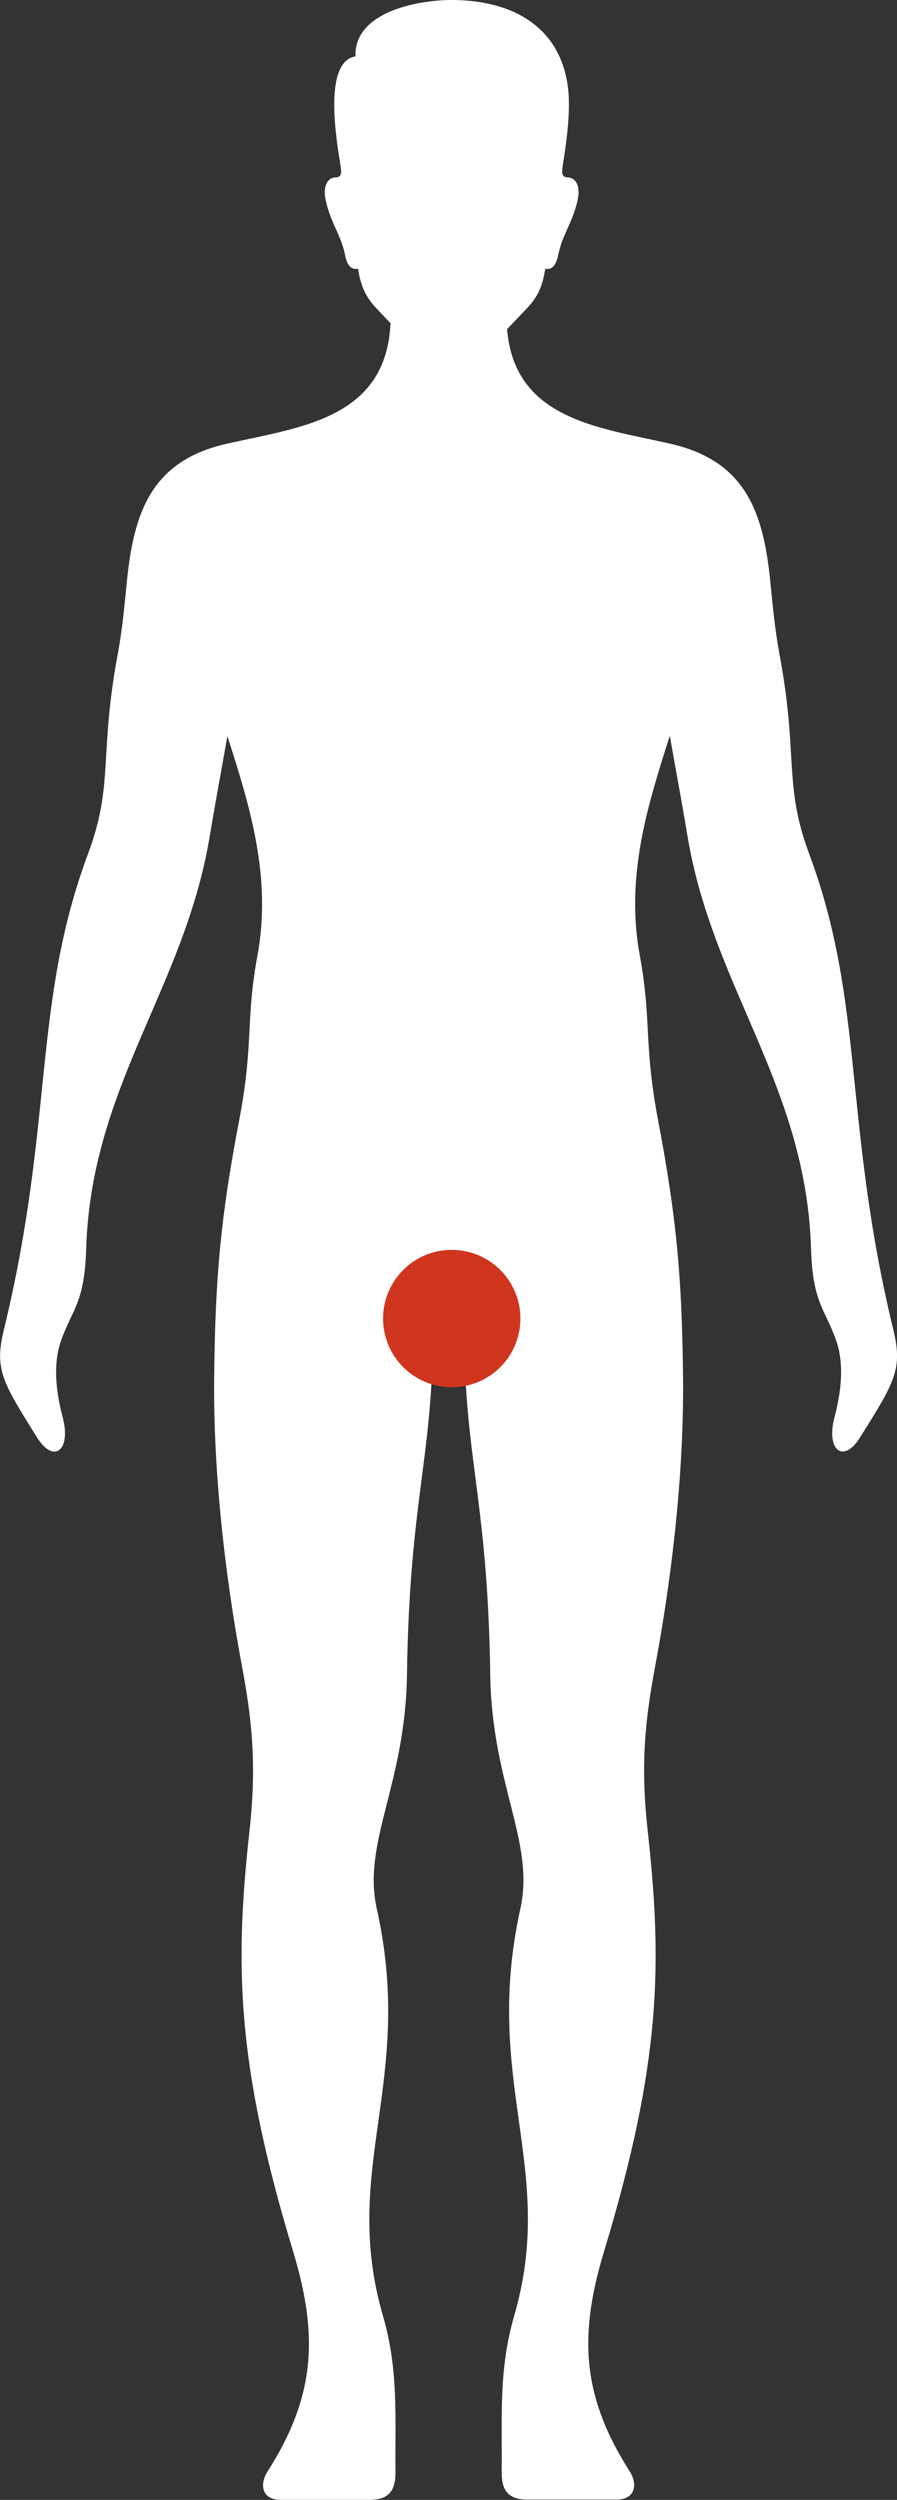 <?xml version="1.0" encoding="UTF-8"?><svg id="b" xmlns="http://www.w3.org/2000/svg" viewBox="0 0 89.75 250"><rect x="0" y="0" width="89.75" height="250" fill="#333333" stroke="none"/><g id="c"><path d="m44.87,133.8c-.86,0-1.55.71-1.6,2.23-.31,10.5-2.32,15.32-2.55,31.42-.15,11.01-4.5,16.79-3.02,23.43,3.86,17.35-3.68,25.94.63,40.76,1.56,5.39,1.19,10.11,1.24,15.62,0,1.75-.61,2.7-2.48,2.73h-9.1c-1.84-.05-2.02-1.59-1.21-2.85,4.81-7.54,5.08-13.62,2.55-21.98-5.71-18.84-5.84-28.69-4.37-42.03.74-6.7.26-11.11-.77-16.62-1.71-9.17-2.87-19.49-2.76-28.92.11-9.62.6-15.64,2.5-25.55,1.47-7.67.63-9.96,1.82-16.42,1.47-7.92-.77-15.07-3-22.01-.63,3.62-1.05,5.74-1.79,10.16-2.55,15.12-11.86,24.89-12.34,41.16-.16,5.37-1.39,5.98-2.5,9.1-.66,1.86-.74,4.35.15,7.7.87,3.27-.86,4.72-2.55,2.04-3.57-5.68-4.28-6.9-3.32-10.84,5.03-20.73,2.82-32.57,8.41-47.55,2.6-6.95,1.08-9.83,2.98-20.01.44-2.33.66-4.77.9-7.15.69-7.08,2.52-12.15,9.99-13.84,7.23-1.65,15.92-2.43,16.39-12h11.63c.45,9.57,9.16,10.35,16.39,12,7.47,1.71,9.29,6.76,9.99,13.84.23,2.36.47,4.82.9,7.15,1.92,10.19.39,13.05,2.98,20.01,5.58,14.98,3.39,26.81,8.41,47.55.95,3.93.24,5.16-3.32,10.82-1.69,2.69-3.42,1.25-2.55-2.04.89-3.35.81-5.85.15-7.7-1.11-3.12-2.34-3.74-2.5-9.11-.48-16.27-9.78-26.04-12.34-41.16-.74-4.42-1.16-6.53-1.79-10.16-2.23,6.94-4.47,14.09-3,22.01,1.19,6.45.37,8.75,1.82,16.42,1.89,9.91,2.39,15.93,2.5,25.55.11,9.43-1.05,19.76-2.76,28.92-1.03,5.52-1.52,9.93-.77,16.63,1.47,13.36,1.34,23.19-4.37,42.03-2.53,8.36-2.26,14.44,2.55,21.98.81,1.26.63,2.78-1.21,2.85h-9.1c-1.87-.03-2.5-.99-2.48-2.73.05-5.52-.32-10.24,1.24-15.62,4.31-14.82-3.21-23.39.63-40.76,1.47-6.65-2.87-12.44-3.02-23.43-.23-16.11-2.24-20.93-2.55-31.42-.06-1.52-.76-2.23-1.6-2.23l-.02.02Z" fill="#fff" fill-rule="evenodd"/><path d="m45.18,0c6.1,0,11.18,2.7,11.71,9.36.18,2.62-.39,5.89-.58,7.18-.11.73-.13,1.16.47,1.2.86.03,1.36.89.98,2.43-.55,2.23-1.5,3.33-1.89,5.26-.18.86-.5,1.62-1.31,1.44-.26,1.49-.55,2.57-1.76,3.88-1.31,1.36-2.45,2.65-3.87,3.83-.98.82-2.24,1.23-3.74,1.23s-2.76-.4-3.74-1.23c-1.42-1.18-2.57-2.47-3.87-3.83-1.19-1.31-1.5-2.39-1.76-3.88-.81.18-1.15-.58-1.31-1.44-.39-1.91-1.36-3.02-1.89-5.26-.37-1.54.13-2.41.98-2.43.6-.02.58-.47.47-1.2-.35-2.2-1.82-10.38,1.5-10.9-.16-4.45,6.24-5.64,9.6-5.64Z" fill="#fff" fill-rule="evenodd"/><circle cx="45.2" cy="131.86" r="6.87" fill="#d0351d"/></g></svg>
